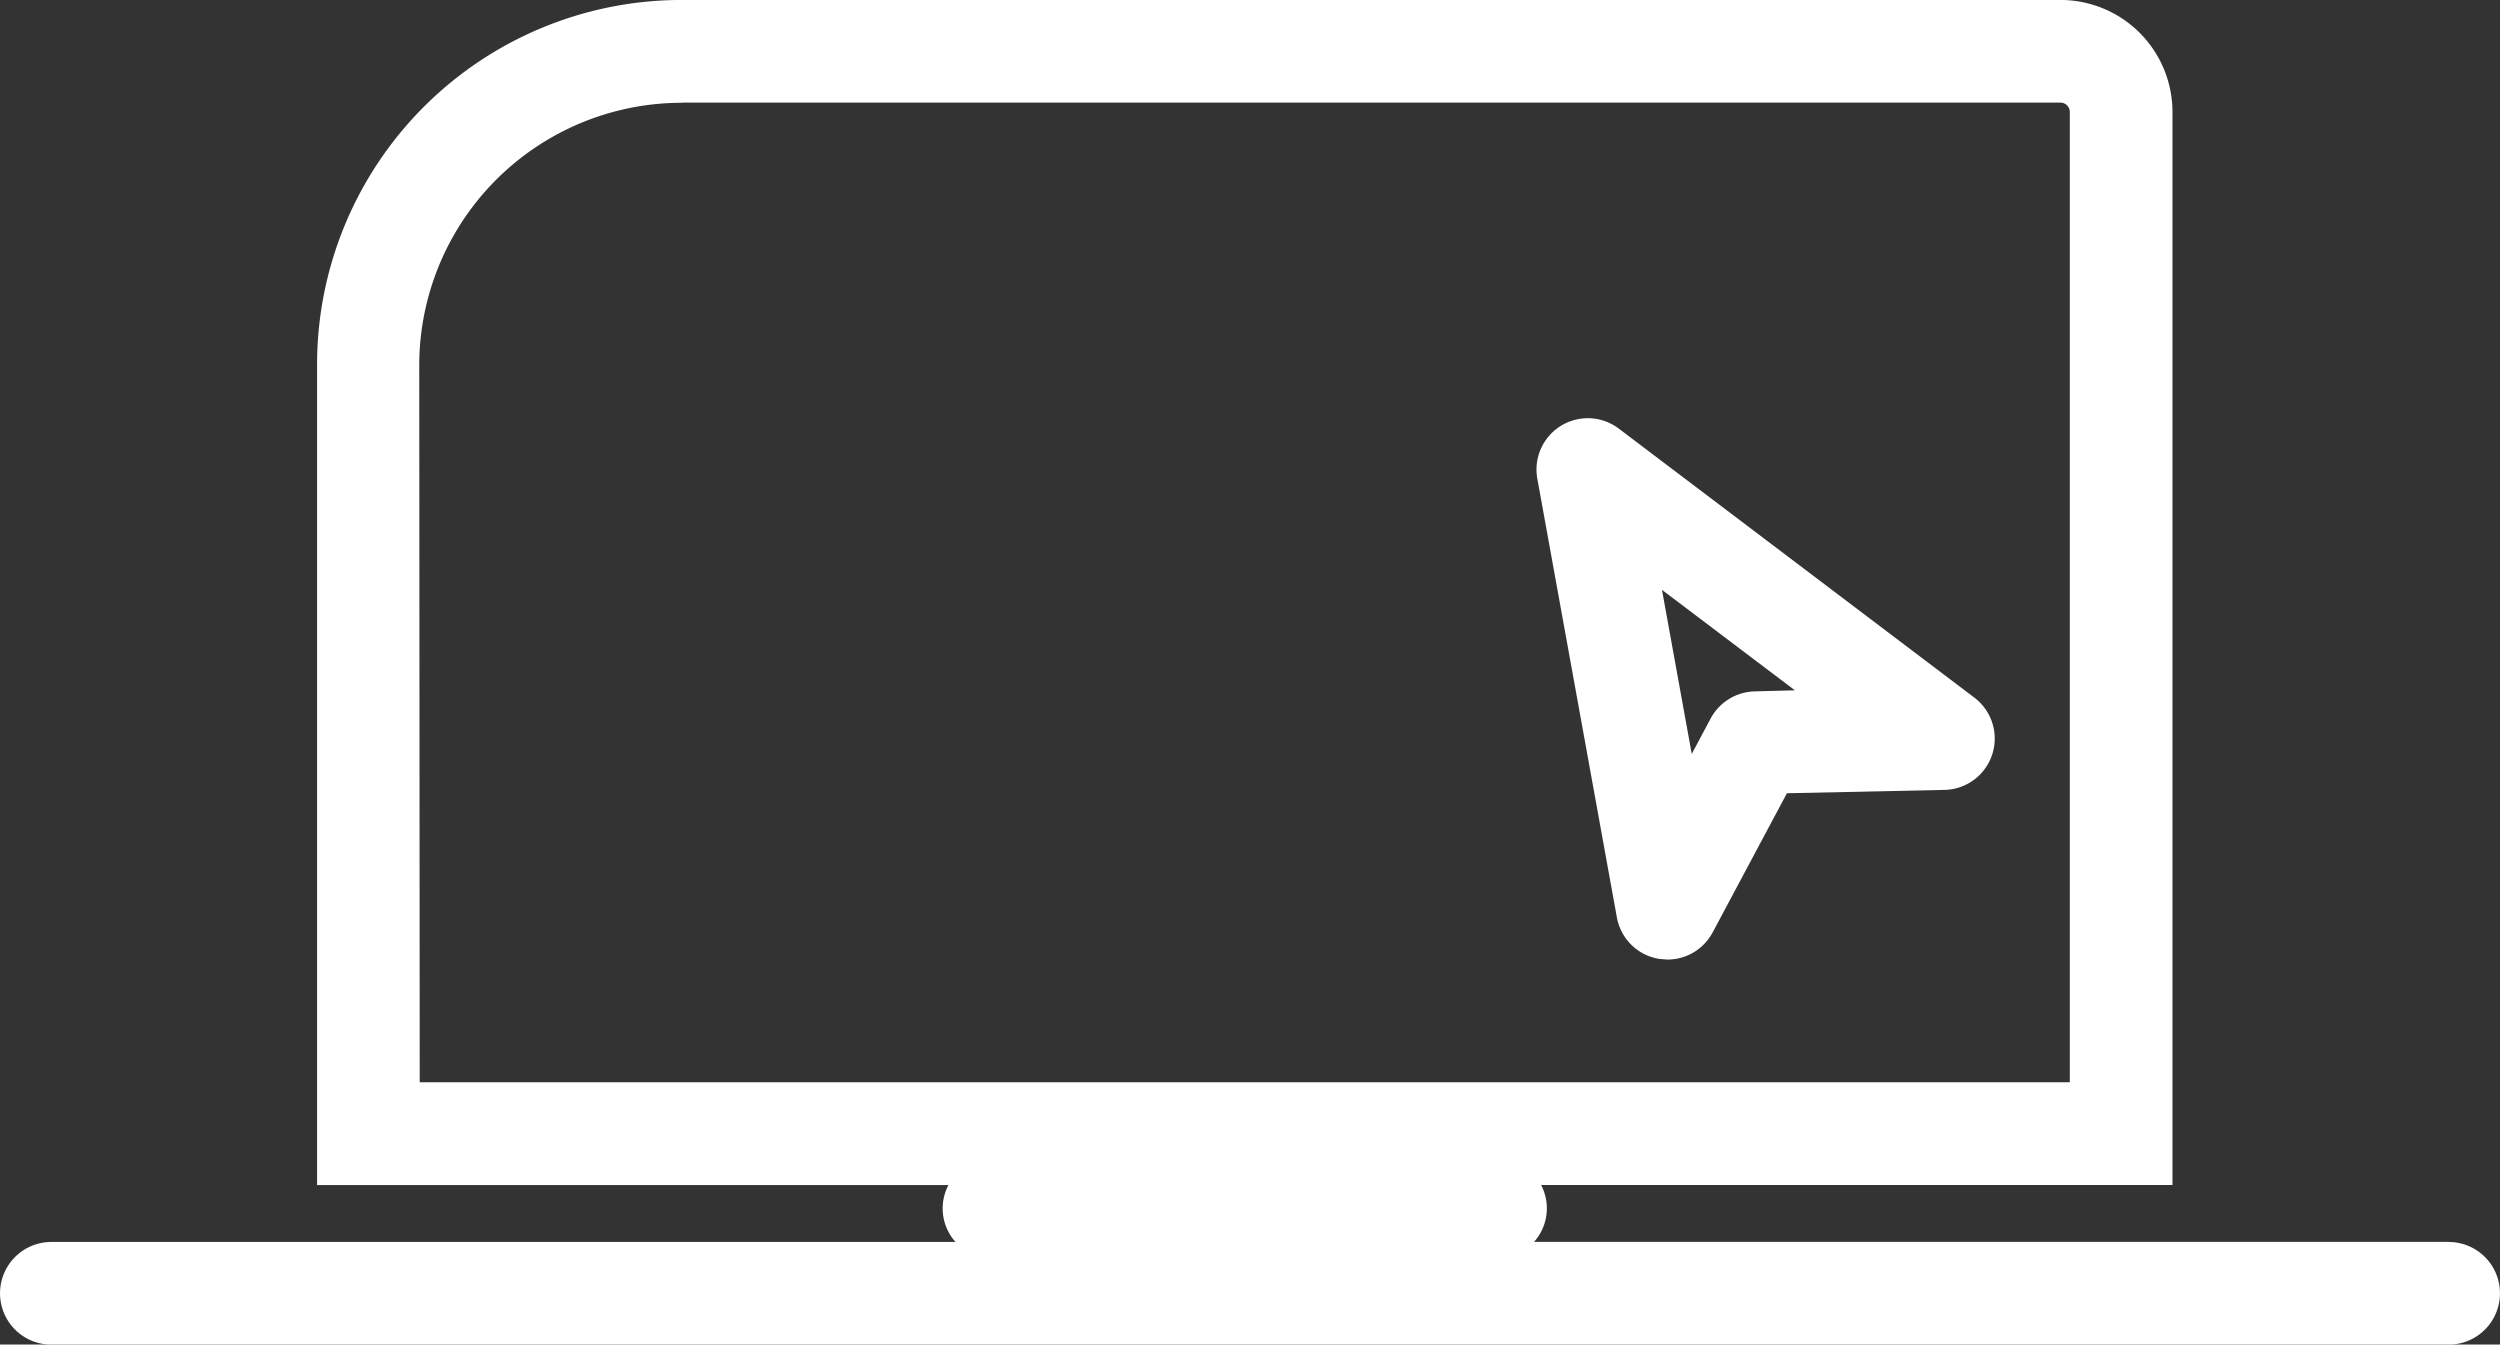 <svg id="Group_5896" data-name="Group 5896" xmlns="http://www.w3.org/2000/svg" xmlns:xlink="http://www.w3.org/1999/xlink" width="74.658" height="40.153" viewBox="0 0 74.658 40.153">
  <rect x="0" y="0" width="74.658" height="40.153" fill="#333333" stroke="none"/>
  <defs>
    <clipPath id="clip-path">
      <path id="Path_1016" data-name="Path 1016" d="M0,40.153H74.658V0H0Z" fill="#ffffff"/>
    </clipPath>
  </defs>
  <g id="Group_1705" data-name="Group 1705" transform="translate(0 0)" clip-path="url(#clip-path)">
    <g id="Group_1703" data-name="Group 1703" transform="translate(0 -0.001)">
      <path id="Path_1014" data-name="Path 1014" d="M73.124,37.088H45.811a1.5,1.5,0,0,0,.21-1.7H64.877V3.346A3.347,3.347,0,0,0,61.53,0H20.359A10.89,10.89,0,0,0,9.469,10.89v24.5H28.324a1.5,1.5,0,0,0,.21,1.7h-27a1.533,1.533,0,0,0,0,3.066H73.124a1.533,1.533,0,1,0,0-3.066M20.364,3.066H61.531a.28.28,0,0,1,.28.28V32.321H12.534l-.014-21.4a7.845,7.845,0,0,1,7.845-7.851" fill="#ffffff"/>
    </g>
    <g id="Group_1704" data-name="Group 1704" transform="translate(45.885 12.489)">
      <path id="Path_1015" data-name="Path 1015" d="M2.458.311a1.533,1.533,0,0,0-2.433,1.5L2.4,14.907a1.531,1.531,0,0,0,1.272,1.241l.238.019a1.531,1.531,0,0,0,1.35-.811L7.478,11.2l4.706-.1a1.533,1.533,0,0,0,.891-2.756ZM6.515,8.158A1.535,1.535,0,0,0,5.2,8.969l-.564,1.057-.889-4.9,3.969,3Z" transform="translate(0 0)" fill="#ffffff"/>
    </g>
  </g>
</svg>
